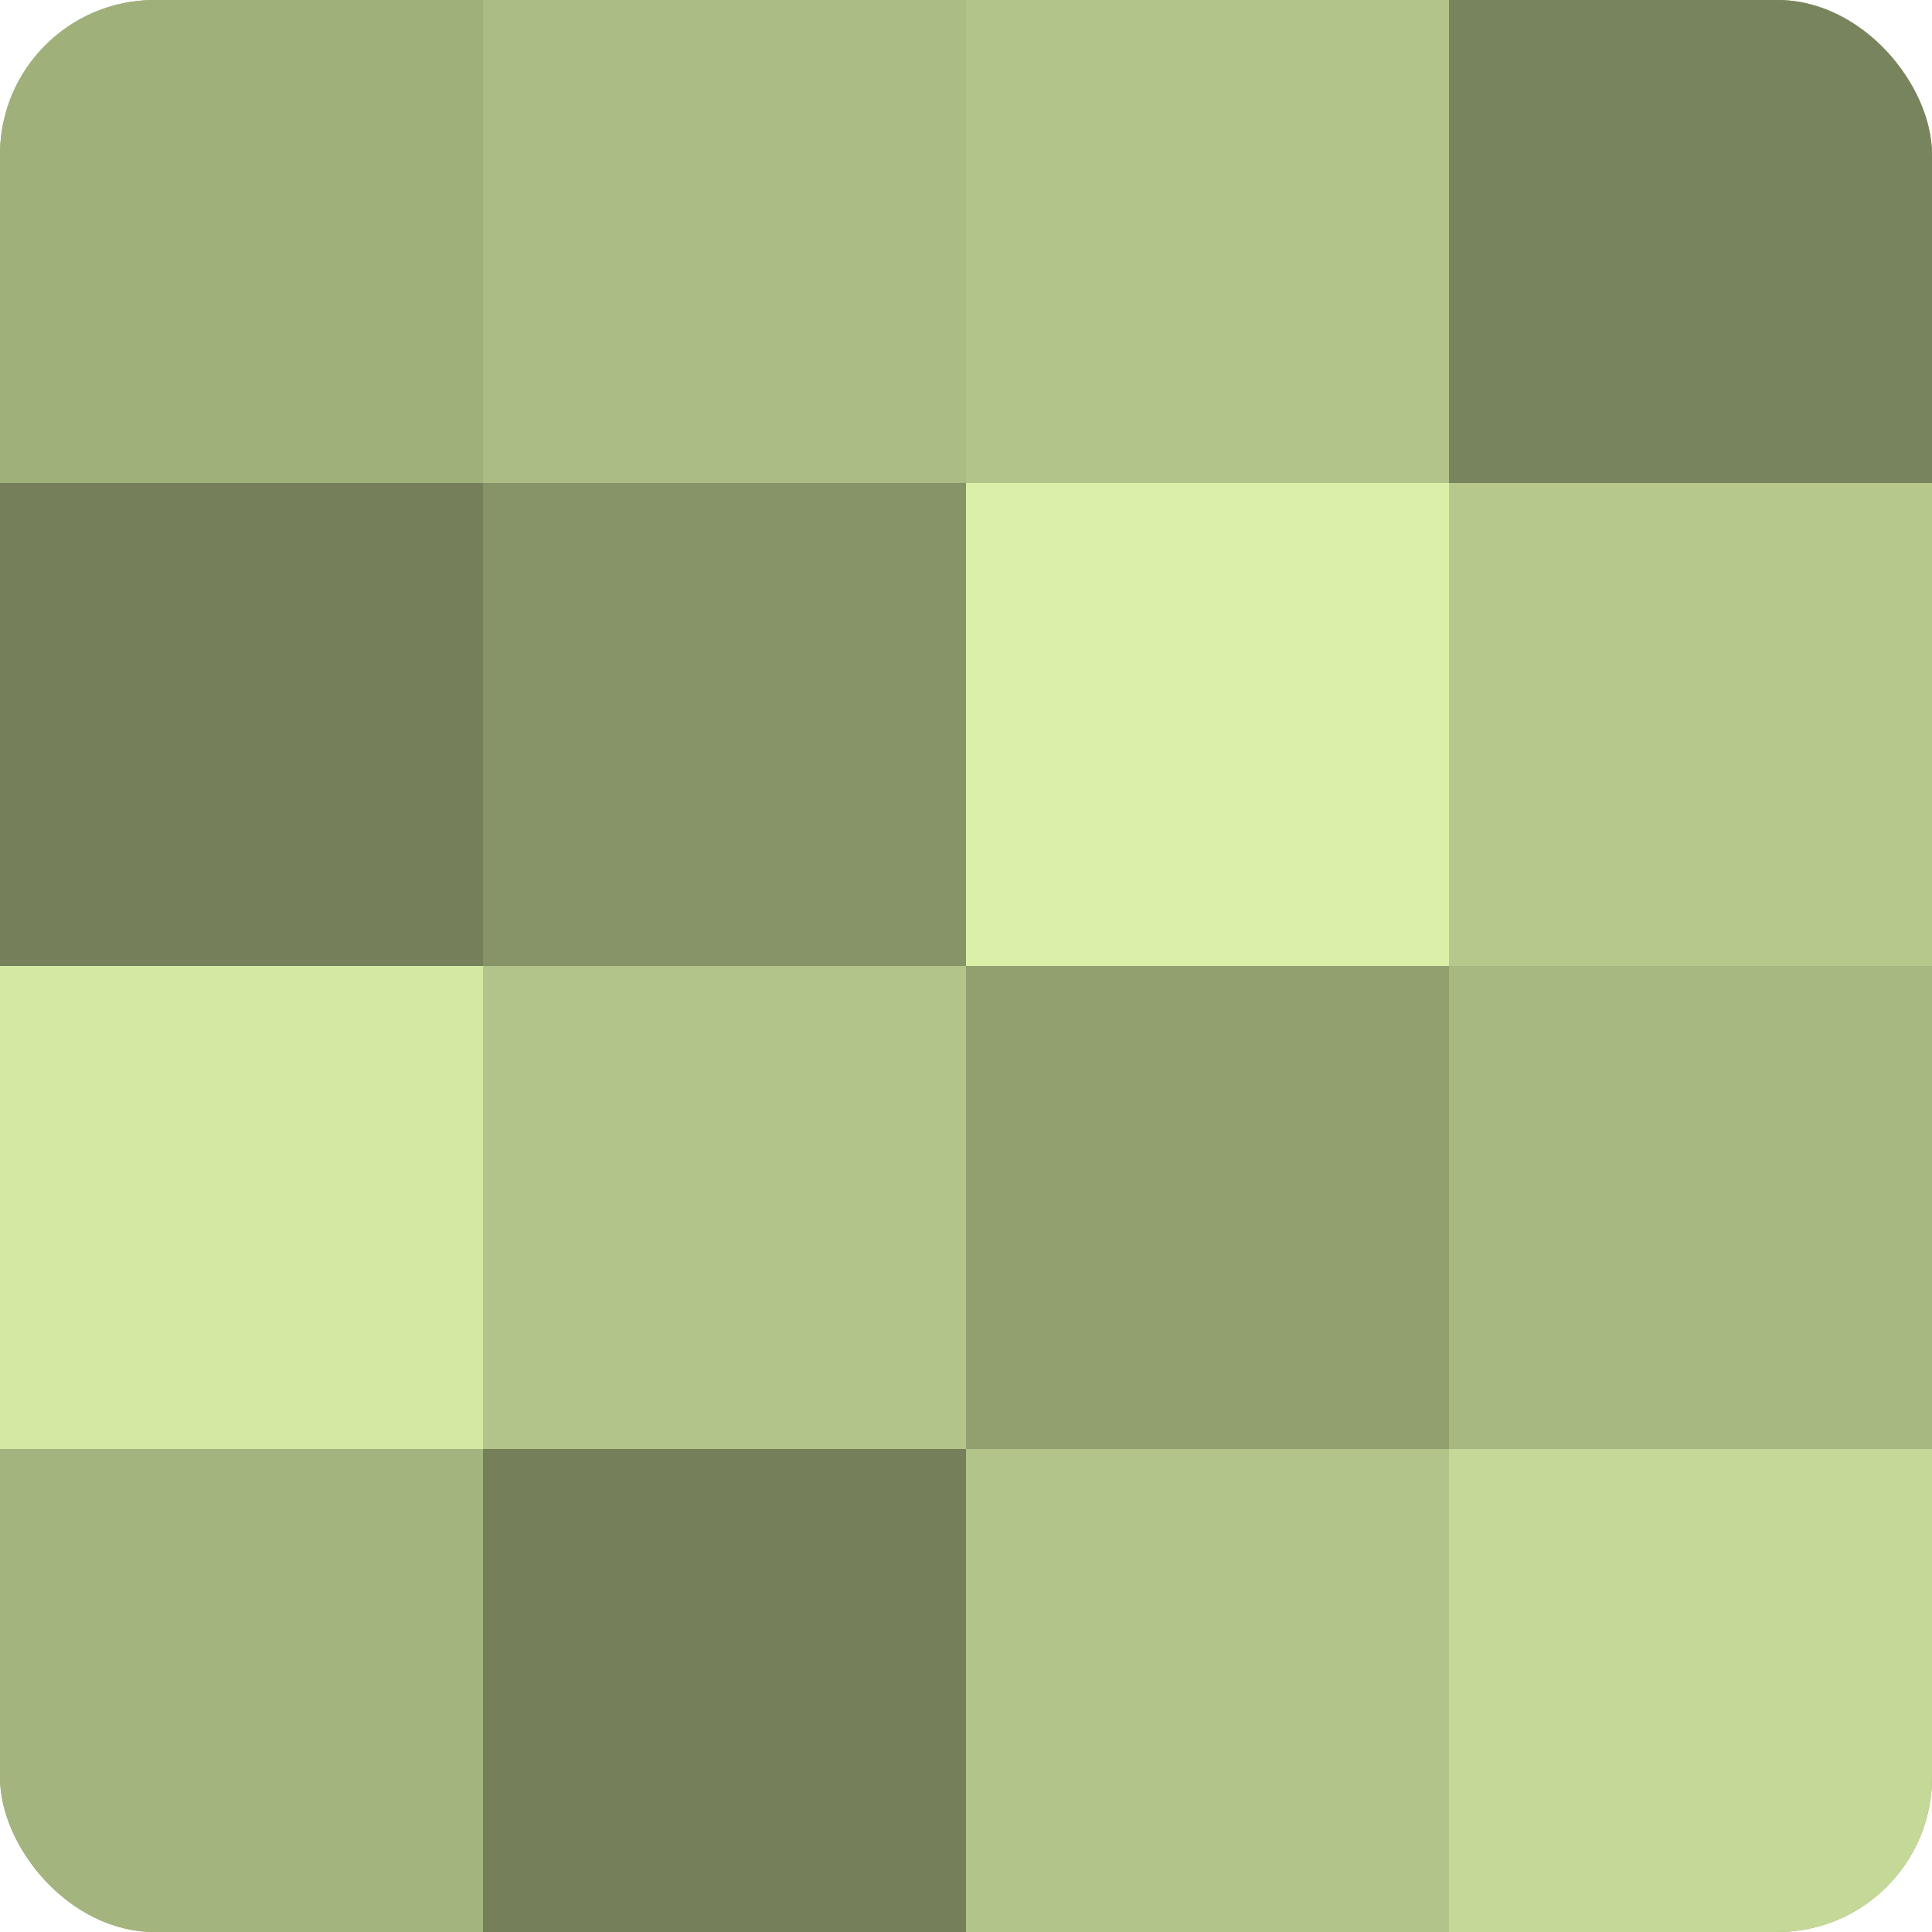 <?xml version="1.0" encoding="UTF-8"?>
<svg xmlns="http://www.w3.org/2000/svg" width="60" height="60" viewBox="0 0 100 100" preserveAspectRatio="xMidYMid meet"><defs><clipPath id="c" width="100" height="100"><rect width="100" height="100" rx="8" ry="8"/></clipPath></defs><g clip-path="url(#c)"><rect width="100" height="100" fill="#92a070"/><rect width="25" height="25" fill="#a0b07b"/><rect y="25" width="25" height="25" fill="#75805a"/><rect y="50" width="25" height="25" fill="#d3e8a2"/><rect y="75" width="25" height="25" fill="#a4b47e"/><rect x="25" width="25" height="25" fill="#abbc84"/><rect x="25" y="25" width="25" height="25" fill="#879468"/><rect x="25" y="50" width="25" height="25" fill="#b2c489"/><rect x="25" y="75" width="25" height="25" fill="#75805a"/><rect x="50" width="25" height="25" fill="#b2c489"/><rect x="50" y="25" width="25" height="25" fill="#daf0a8"/><rect x="50" y="50" width="25" height="25" fill="#92a070"/><rect x="50" y="75" width="25" height="25" fill="#b2c489"/><rect x="75" width="25" height="25" fill="#78845d"/><rect x="75" y="25" width="25" height="25" fill="#b6c88c"/><rect x="75" y="50" width="25" height="25" fill="#a7b881"/><rect x="75" y="75" width="25" height="25" fill="#c4d897"/></g></svg>
